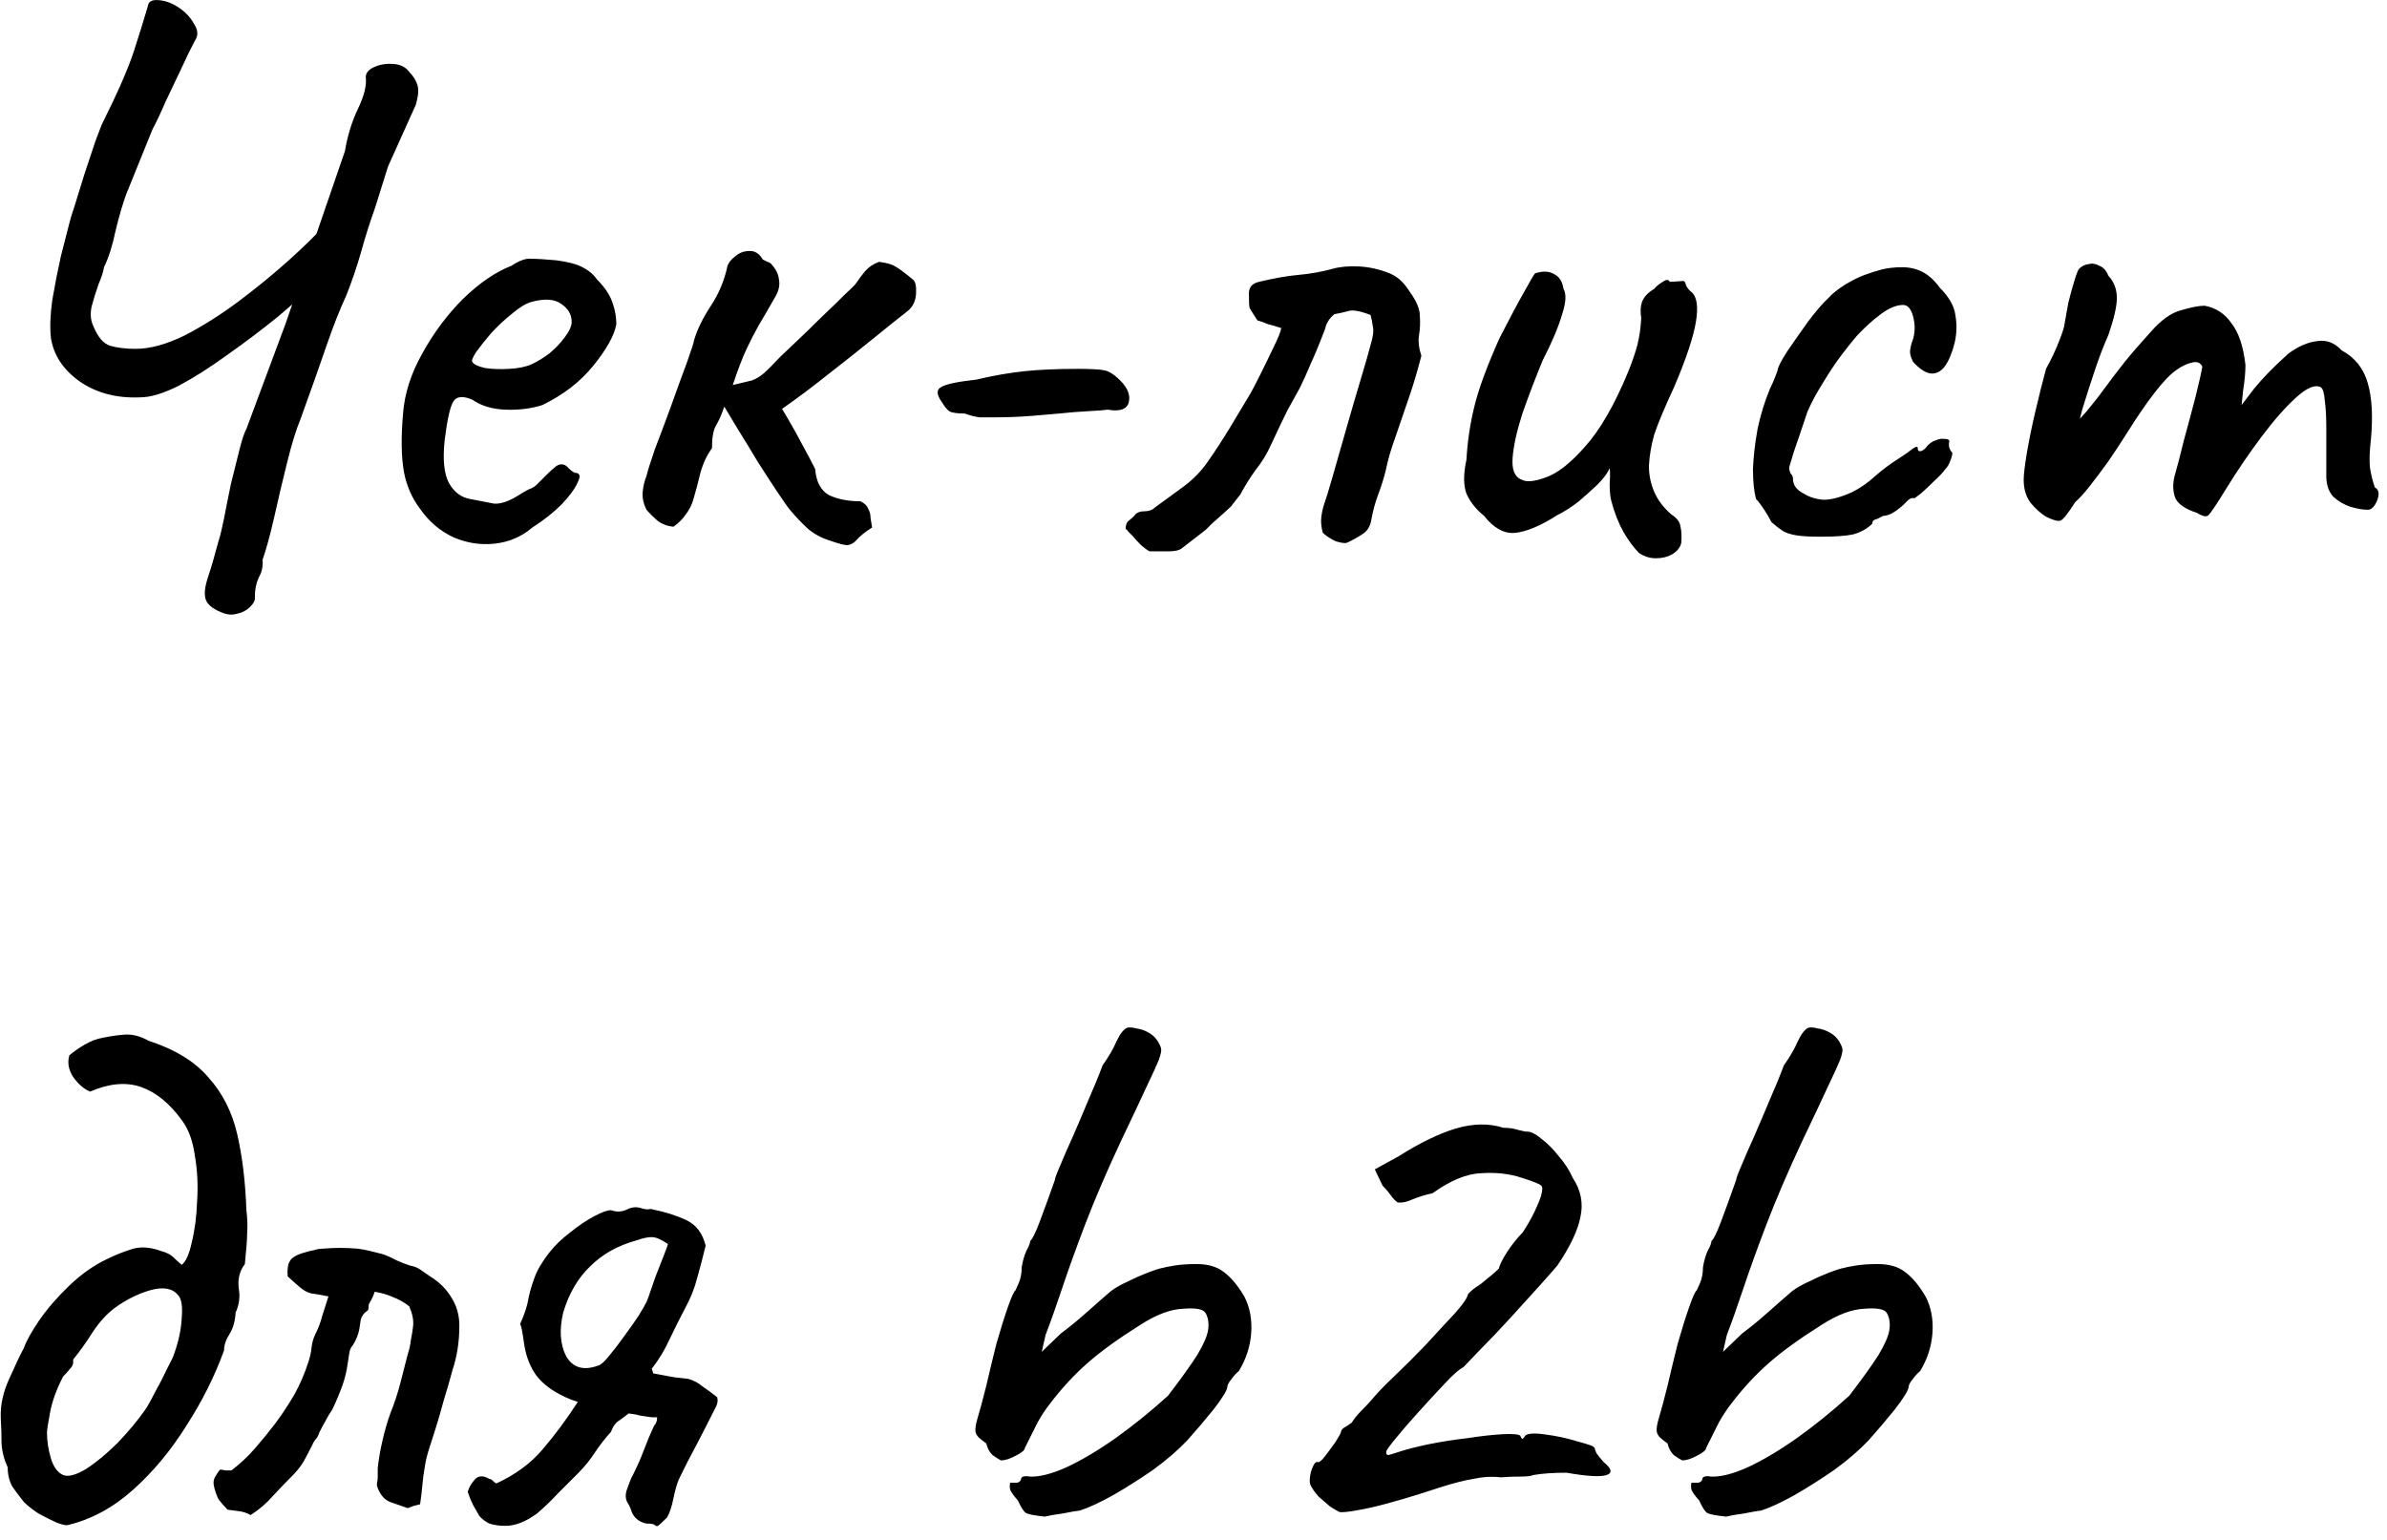<?xml version="1.0" encoding="UTF-8"?> <svg xmlns="http://www.w3.org/2000/svg" width="93" height="60" viewBox="0 0 93 60" fill="none"><path d="M8.61 23.852C8.27 23.712 8.07 23.542 8.01 23.342C7.95 23.142 7.98 22.862 8.1 22.502C8.22 22.142 8.36 21.662 8.52 21.062C8.58 20.882 8.65 20.592 8.73 20.192C8.81 19.772 8.9 19.322 9 18.842C9.12 18.362 9.23 17.922 9.33 17.522C9.43 17.122 9.52 16.852 9.6 16.712L11.13 12.602L13.441 5.882C13.54 5.282 13.71 4.732 13.95 4.232C14.191 3.732 14.29 3.322 14.251 3.002C14.251 2.842 14.361 2.712 14.581 2.612C14.8 2.512 15.05 2.472 15.331 2.492C15.611 2.512 15.82 2.622 15.96 2.822C16.101 2.962 16.201 3.122 16.261 3.302C16.32 3.482 16.3 3.742 16.201 4.082L15.12 6.482L14.611 8.102C14.411 8.662 14.23 9.232 14.07 9.812C13.911 10.372 13.72 10.932 13.501 11.492C13.241 12.052 12.98 12.712 12.72 13.472C12.46 14.232 12.12 15.192 11.7 16.352C11.54 16.732 11.37 17.282 11.191 18.002C11.011 18.722 10.841 19.442 10.681 20.162C10.521 20.862 10.37 21.412 10.23 21.812C10.251 22.072 10.2 22.302 10.081 22.502C9.98 22.722 9.93 22.972 9.93 23.252C9.95 23.372 9.89 23.502 9.75 23.642C9.61 23.782 9.44 23.872 9.24 23.912C9.04 23.972 8.83 23.952 8.61 23.852ZM5.46 15.482C4.54 15.522 3.75 15.312 3.09 14.852C2.45 14.392 2.08 13.822 1.98 13.142C1.94 12.722 1.96 12.232 2.04 11.672C2.14 11.092 2.25 10.532 2.37 9.992C2.51 9.432 2.62 9.002 2.7 8.702C2.72 8.602 2.79 8.372 2.91 8.012C3.03 7.632 3.16 7.212 3.3 6.752C3.46 6.272 3.6 5.852 3.72 5.492C3.86 5.132 3.94 4.922 3.96 4.862C4.58 3.622 5 2.662 5.22 1.982C5.44 1.302 5.62 0.722 5.76 0.242C5.78 0.082 5.89 0.002 6.09 0.002C6.37 0.002 6.65 0.092 6.93 0.272C7.21 0.452 7.42 0.672 7.56 0.932C7.72 1.172 7.73 1.392 7.59 1.592C7.43 1.892 7.25 2.262 7.05 2.702C6.85 3.122 6.65 3.542 6.45 3.962C6.27 4.382 6.1 4.742 5.94 5.042L4.92 7.562C4.78 7.942 4.64 8.422 4.5 9.002C4.38 9.582 4.23 10.052 4.05 10.412C4.03 10.572 3.96 10.792 3.84 11.072C3.74 11.352 3.65 11.642 3.57 11.942C3.51 12.222 3.53 12.472 3.63 12.692C3.81 13.132 4.03 13.392 4.29 13.472C4.57 13.552 4.9 13.592 5.28 13.592C5.84 13.592 6.47 13.422 7.17 13.082C7.87 12.722 8.57 12.282 9.27 11.762C9.99 11.222 10.65 10.682 11.251 10.142C11.851 9.602 12.32 9.142 12.661 8.762L13.2 9.992C13.081 10.192 12.8 10.512 12.361 10.952C11.941 11.372 11.421 11.842 10.8 12.362C10.181 12.862 9.53 13.352 8.85 13.832C8.19 14.312 7.56 14.712 6.96 15.032C6.36 15.332 5.86 15.482 5.46 15.482ZM20.743 20.552C20.323 20.912 19.833 21.122 19.273 21.182C18.733 21.242 18.203 21.162 17.683 20.942C17.163 20.702 16.733 20.342 16.393 19.862C16.053 19.422 15.833 18.922 15.733 18.362C15.633 17.782 15.623 17.032 15.703 16.112C15.763 15.332 16.013 14.552 16.453 13.772C16.893 12.972 17.423 12.262 18.043 11.642C18.683 11.022 19.313 10.592 19.933 10.352C20.233 10.152 20.483 10.062 20.683 10.082C20.903 10.082 21.233 10.102 21.673 10.142C22.133 10.202 22.473 10.292 22.693 10.412C22.933 10.532 23.123 10.692 23.263 10.892C23.563 11.192 23.763 11.492 23.863 11.792C23.963 12.072 24.013 12.352 24.013 12.632C23.933 13.072 23.633 13.612 23.113 14.252C22.613 14.872 21.953 15.382 21.133 15.782C20.693 15.922 20.213 15.982 19.693 15.962C19.173 15.942 18.743 15.812 18.403 15.572C18.023 15.412 17.773 15.442 17.653 15.662C17.533 15.862 17.423 16.362 17.323 17.162C17.243 17.922 17.303 18.482 17.503 18.842C17.703 19.182 17.973 19.382 18.313 19.442C18.713 19.522 19.023 19.582 19.243 19.622C19.483 19.642 19.773 19.552 20.113 19.352C20.433 19.152 20.633 19.042 20.713 19.022C20.793 18.982 20.853 18.942 20.893 18.902C20.953 18.842 21.083 18.712 21.283 18.512C21.423 18.372 21.533 18.272 21.613 18.212C21.693 18.132 21.783 18.092 21.883 18.092C21.983 18.092 22.073 18.142 22.153 18.242C22.233 18.322 22.313 18.382 22.393 18.422C22.593 18.422 22.633 18.542 22.513 18.782C22.413 19.022 22.203 19.312 21.883 19.652C21.563 19.972 21.183 20.272 20.743 20.552ZM20.713 14.192C20.933 14.092 21.163 13.952 21.403 13.772C21.643 13.572 21.843 13.362 22.003 13.142C22.183 12.902 22.273 12.702 22.273 12.542C22.273 12.262 22.143 12.032 21.883 11.852C21.623 11.652 21.233 11.622 20.713 11.762C20.493 11.822 20.243 11.972 19.963 12.212C19.683 12.432 19.413 12.682 19.153 12.962C18.913 13.242 18.713 13.492 18.553 13.712C18.413 13.932 18.363 14.062 18.403 14.102C18.463 14.202 18.633 14.282 18.913 14.342C19.193 14.382 19.503 14.392 19.843 14.372C20.203 14.352 20.493 14.292 20.713 14.192ZM32.329 21.062C32.009 20.962 31.729 20.812 31.489 20.612C31.249 20.392 31.019 20.152 30.799 19.892C30.699 19.772 30.529 19.532 30.289 19.172C30.049 18.812 29.789 18.412 29.509 17.972C29.249 17.532 28.999 17.122 28.759 16.742C28.519 16.342 28.339 16.042 28.219 15.842C28.119 16.142 28.009 16.392 27.889 16.592C27.789 16.772 27.739 17.062 27.739 17.462C27.539 17.742 27.389 18.062 27.289 18.422C27.209 18.762 27.119 19.102 27.019 19.442C26.959 19.662 26.859 19.862 26.719 20.042C26.599 20.222 26.439 20.382 26.239 20.522C25.999 20.502 25.789 20.422 25.609 20.282C25.449 20.142 25.309 20.002 25.189 19.862C25.069 19.622 25.019 19.392 25.039 19.172C25.059 18.952 25.109 18.742 25.189 18.542C25.229 18.362 25.339 18.012 25.519 17.492C25.719 16.972 25.929 16.412 26.149 15.812C26.369 15.192 26.569 14.642 26.749 14.162C26.929 13.662 27.029 13.352 27.049 13.232C27.169 12.832 27.379 12.402 27.679 11.942C27.999 11.462 28.219 10.942 28.339 10.382C28.379 10.242 28.479 10.112 28.639 9.992C28.799 9.852 28.979 9.782 29.179 9.782C29.399 9.762 29.579 9.872 29.719 10.112C29.759 10.132 29.819 10.162 29.899 10.202C29.979 10.222 30.039 10.262 30.079 10.322C30.239 10.502 30.329 10.692 30.349 10.892C30.389 11.092 30.349 11.302 30.229 11.522C29.969 11.982 29.749 12.362 29.569 12.662C29.409 12.942 29.249 13.252 29.089 13.592C28.929 13.932 28.749 14.402 28.549 15.002C28.889 14.922 29.139 14.862 29.299 14.822C29.459 14.762 29.609 14.672 29.749 14.552C29.909 14.412 30.119 14.202 30.379 13.922C30.479 13.822 30.679 13.632 30.979 13.352C31.299 13.052 31.629 12.732 31.969 12.392C32.329 12.052 32.639 11.752 32.899 11.492C33.179 11.232 33.329 11.082 33.349 11.042C33.469 10.862 33.589 10.702 33.709 10.562C33.849 10.402 34.029 10.282 34.249 10.202C34.549 10.242 34.759 10.302 34.879 10.382C34.999 10.442 35.229 10.612 35.569 10.892C35.669 10.972 35.709 11.162 35.689 11.462C35.669 11.742 35.559 11.962 35.359 12.122C34.999 12.402 34.549 12.762 34.009 13.202C33.469 13.642 32.889 14.102 32.269 14.582C31.669 15.062 31.069 15.512 30.469 15.932C30.749 16.392 30.999 16.832 31.219 17.252C31.439 17.652 31.619 17.992 31.759 18.272C31.799 18.772 31.979 19.112 32.299 19.292C32.639 19.452 33.049 19.532 33.529 19.532C33.689 19.612 33.789 19.712 33.829 19.832C33.889 19.932 33.919 20.052 33.919 20.192C33.939 20.312 33.959 20.432 33.979 20.552C33.699 20.732 33.499 20.892 33.379 21.032C33.279 21.152 33.159 21.222 33.019 21.242C32.899 21.242 32.669 21.182 32.329 21.062ZM38.633 16.262C38.513 16.262 38.363 16.262 38.183 16.262C38.003 16.242 37.803 16.192 37.583 16.112C37.283 16.112 37.083 16.082 36.983 16.022C36.883 15.942 36.793 15.832 36.713 15.692C36.493 15.392 36.473 15.192 36.653 15.092C36.833 14.972 37.293 14.872 38.033 14.792C38.713 14.632 39.343 14.522 39.923 14.462C40.503 14.402 41.193 14.372 41.993 14.372C42.513 14.372 42.863 14.392 43.043 14.432C43.223 14.472 43.423 14.602 43.643 14.822C43.943 15.122 44.053 15.412 43.973 15.692C43.893 15.952 43.623 16.042 43.163 15.962C43.023 15.982 42.763 16.002 42.383 16.022C42.003 16.042 41.633 16.072 41.273 16.112C41.053 16.132 40.703 16.162 40.223 16.202C39.743 16.242 39.213 16.262 38.633 16.262ZM44.788 21.482C44.708 21.442 44.598 21.362 44.458 21.242C44.338 21.122 44.228 21.002 44.128 20.882C44.068 20.822 44.018 20.772 43.978 20.732C43.938 20.672 43.898 20.632 43.858 20.612C43.858 20.472 43.888 20.372 43.948 20.312C44.028 20.252 44.108 20.182 44.188 20.102C44.268 19.982 44.398 19.922 44.578 19.922C44.758 19.922 44.898 19.872 44.998 19.772C45.358 19.512 45.728 19.242 46.108 18.962C46.488 18.682 46.808 18.352 47.068 17.972C47.348 17.572 47.628 17.142 47.908 16.682C48.188 16.222 48.458 15.772 48.718 15.332C48.798 15.192 48.928 14.942 49.108 14.582C49.288 14.222 49.458 13.872 49.618 13.532C49.798 13.172 49.898 12.922 49.918 12.782C49.738 12.722 49.568 12.672 49.408 12.632C49.268 12.572 49.128 12.522 48.988 12.482C48.808 12.202 48.708 12.042 48.688 12.002C48.668 11.942 48.658 11.752 48.658 11.432C48.658 11.192 48.788 11.042 49.048 10.982C49.628 10.842 50.138 10.752 50.578 10.712C51.038 10.672 51.488 10.592 51.928 10.472C52.208 10.392 52.548 10.362 52.948 10.382C53.348 10.402 53.748 10.492 54.148 10.652C54.328 10.732 54.478 10.832 54.598 10.952C54.718 11.072 54.828 11.212 54.928 11.372C55.188 11.732 55.318 12.042 55.318 12.302C55.338 12.562 55.328 12.812 55.288 13.052C55.248 13.292 55.278 13.562 55.378 13.862C55.238 14.402 55.098 14.882 54.958 15.302C54.818 15.702 54.688 16.082 54.568 16.442C54.448 16.782 54.338 17.102 54.238 17.402C54.138 17.702 54.058 18.002 53.998 18.302C53.918 18.622 53.818 18.942 53.698 19.262C53.578 19.582 53.488 19.912 53.428 20.252C53.388 20.512 53.268 20.702 53.068 20.822C52.888 20.942 52.688 21.052 52.468 21.152C52.388 21.172 52.248 21.152 52.048 21.092C51.868 21.012 51.698 20.902 51.538 20.762C51.478 20.542 51.458 20.342 51.478 20.162C51.498 19.982 51.538 19.802 51.598 19.622C51.658 19.462 51.768 19.102 51.928 18.542C52.088 17.982 52.268 17.352 52.468 16.652C52.668 15.952 52.858 15.302 53.038 14.702C53.218 14.102 53.338 13.682 53.398 13.442C53.498 13.122 53.528 12.882 53.488 12.722C53.468 12.562 53.438 12.412 53.398 12.272C52.978 12.112 52.688 12.062 52.528 12.122C52.388 12.162 52.208 12.202 51.988 12.242C51.888 12.322 51.808 12.412 51.748 12.512C51.688 12.612 51.648 12.712 51.628 12.812C51.408 13.392 51.218 13.852 51.058 14.192C50.918 14.532 50.778 14.842 50.638 15.122C50.498 15.382 50.338 15.672 50.158 15.992C49.998 16.312 49.788 16.752 49.528 17.312C49.368 17.672 49.168 18.002 48.928 18.302C48.708 18.602 48.508 18.922 48.328 19.262L47.998 19.682C48.018 19.682 47.938 19.762 47.758 19.922C47.578 20.082 47.398 20.242 47.218 20.402C47.058 20.562 46.978 20.642 46.978 20.642L46.048 21.362C45.948 21.442 45.778 21.482 45.538 21.482C45.298 21.482 45.048 21.482 44.788 21.482ZM63.854 21.542C63.654 21.342 63.454 21.072 63.254 20.732C63.054 20.372 62.894 19.962 62.774 19.502C62.734 19.342 62.714 19.122 62.714 18.842C62.734 18.562 62.734 18.362 62.714 18.242C62.654 18.382 62.554 18.532 62.414 18.692C62.294 18.832 62.174 18.952 62.054 19.052C61.974 19.132 61.794 19.292 61.514 19.532C61.234 19.752 60.954 19.932 60.674 20.072C60.014 20.492 59.464 20.722 59.024 20.762C58.604 20.802 58.204 20.582 57.824 20.102C57.504 19.842 57.274 19.552 57.134 19.232C57.014 18.912 57.014 18.472 57.134 17.912C57.174 17.212 57.274 16.532 57.434 15.872C57.594 15.192 57.924 14.292 58.424 13.172C58.844 12.352 59.164 11.752 59.384 11.372C59.604 10.972 59.744 10.732 59.804 10.652C60.104 10.552 60.354 10.562 60.554 10.682C60.754 10.782 60.874 10.972 60.914 11.252C61.034 11.452 61.014 11.792 60.854 12.272C60.714 12.752 60.464 13.342 60.104 14.042C59.824 14.722 59.564 15.402 59.324 16.082C59.104 16.762 58.974 17.342 58.934 17.822C58.894 18.302 59.014 18.592 59.294 18.692C59.474 18.792 59.784 18.762 60.224 18.602C60.684 18.442 61.194 18.042 61.754 17.402C62.334 16.762 62.894 15.792 63.434 14.492C63.594 14.092 63.714 13.742 63.794 13.442C63.874 13.122 63.924 12.772 63.944 12.392C63.904 12.152 63.914 11.942 63.974 11.762C64.054 11.562 64.214 11.392 64.454 11.252C64.534 11.152 64.644 11.062 64.784 10.982C64.924 10.882 65.014 10.882 65.054 10.982L65.534 10.952C65.614 10.932 65.664 10.982 65.684 11.102C65.724 11.202 65.794 11.292 65.894 11.372C66.114 11.552 66.174 11.942 66.074 12.542C65.974 13.142 65.694 13.982 65.234 15.062C64.854 15.882 64.594 16.502 64.454 16.922C64.334 17.342 64.264 17.752 64.244 18.152C64.244 18.512 64.314 18.852 64.454 19.172C64.594 19.492 64.814 19.782 65.114 20.042C65.334 20.182 65.454 20.342 65.474 20.522C65.514 20.702 65.524 20.912 65.504 21.152C65.464 21.332 65.344 21.482 65.144 21.602C64.964 21.702 64.754 21.752 64.514 21.752C64.274 21.752 64.054 21.682 63.854 21.542ZM70.937 20.912C70.497 20.912 70.167 20.892 69.947 20.852C69.727 20.812 69.557 20.752 69.437 20.672C69.317 20.592 69.177 20.482 69.017 20.342C68.937 20.182 68.837 20.012 68.717 19.832C68.597 19.652 68.497 19.522 68.417 19.442C68.337 19.142 68.297 18.752 68.297 18.272C68.317 17.792 68.377 17.272 68.477 16.712C68.597 16.152 68.757 15.632 68.957 15.152C69.037 14.992 69.107 14.832 69.167 14.672C69.227 14.512 69.257 14.432 69.257 14.432C69.257 14.332 69.377 14.092 69.617 13.712C69.877 13.332 70.157 12.932 70.457 12.512C70.777 12.092 71.037 11.792 71.237 11.612C71.377 11.452 71.587 11.282 71.867 11.102C72.167 10.922 72.427 10.792 72.647 10.712C72.867 10.632 73.087 10.562 73.307 10.502C73.547 10.442 73.817 10.412 74.117 10.412C74.397 10.412 74.657 10.472 74.897 10.592C75.137 10.712 75.367 10.922 75.587 11.222C75.947 11.582 76.147 11.942 76.187 12.302C76.247 12.642 76.237 12.992 76.157 13.352C76.057 13.752 75.927 14.062 75.767 14.282C75.607 14.482 75.427 14.572 75.227 14.552C75.027 14.532 74.797 14.382 74.537 14.102C74.457 13.942 74.417 13.812 74.417 13.712C74.417 13.592 74.457 13.422 74.537 13.202C74.617 12.922 74.617 12.632 74.537 12.332C74.457 12.032 74.327 11.882 74.147 11.882C73.887 11.882 73.597 12.002 73.277 12.242C72.977 12.462 72.667 12.742 72.347 13.082C72.207 13.242 72.007 13.492 71.747 13.832C71.507 14.152 71.267 14.512 71.027 14.912C70.787 15.292 70.587 15.662 70.427 16.022C70.207 16.682 70.027 17.212 69.887 17.612C69.767 18.012 69.707 18.212 69.707 18.212C69.707 18.292 69.727 18.372 69.767 18.452C69.827 18.512 69.857 18.582 69.857 18.662C69.857 18.902 69.997 19.092 70.277 19.232C70.497 19.372 70.757 19.452 71.057 19.472C71.357 19.472 71.727 19.372 72.167 19.172C72.487 19.012 72.787 18.802 73.067 18.542C73.367 18.282 73.677 18.052 73.997 17.852C74.217 17.712 74.387 17.592 74.507 17.492C74.647 17.392 74.717 17.382 74.717 17.462C74.717 17.542 74.747 17.582 74.807 17.582C74.867 17.582 74.937 17.542 75.017 17.462C75.137 17.302 75.267 17.202 75.407 17.162C75.547 17.102 75.667 17.082 75.767 17.102C75.887 17.102 75.947 17.132 75.947 17.192C75.907 17.372 75.947 17.522 76.067 17.642C76.067 17.722 76.037 17.832 75.977 17.972C75.937 18.092 75.877 18.192 75.797 18.272C75.697 18.412 75.547 18.572 75.347 18.752C75.167 18.932 74.997 19.092 74.837 19.232C74.677 19.352 74.597 19.412 74.597 19.412C74.517 19.392 74.437 19.412 74.357 19.472C74.297 19.532 74.227 19.602 74.147 19.682C73.987 19.822 73.837 19.932 73.697 20.012C73.557 20.072 73.447 20.102 73.367 20.102C73.227 20.182 73.117 20.232 73.037 20.252C72.977 20.272 72.947 20.322 72.947 20.402C72.747 20.602 72.497 20.742 72.197 20.822C71.917 20.882 71.497 20.912 70.937 20.912ZM79.715 20.132C79.495 19.992 79.295 19.812 79.115 19.592C78.935 19.352 78.845 19.052 78.845 18.692C78.845 18.492 78.885 18.152 78.965 17.672C79.045 17.192 79.155 16.652 79.295 16.052C79.435 15.452 79.575 14.892 79.715 14.372C79.915 14.012 80.085 13.652 80.225 13.292C80.365 12.932 80.435 12.712 80.435 12.632C80.475 12.392 80.525 12.112 80.585 11.792C80.665 11.472 80.745 11.182 80.825 10.922C80.905 10.662 80.965 10.512 81.005 10.472C81.105 10.372 81.225 10.312 81.365 10.292C81.505 10.252 81.645 10.272 81.785 10.352C81.945 10.412 82.065 10.542 82.145 10.742C82.365 10.982 82.475 11.272 82.475 11.612C82.475 11.932 82.365 12.412 82.145 13.052C81.965 13.452 81.785 13.922 81.605 14.462C81.425 15.002 81.265 15.502 81.125 15.962C81.005 16.402 80.935 16.702 80.915 16.862L80.315 17.042C80.655 16.722 80.975 16.392 81.275 16.052C81.575 15.692 81.795 15.412 81.935 15.212C82.275 14.752 82.565 14.372 82.805 14.072C83.065 13.752 83.395 13.372 83.795 12.932C84.195 12.472 84.585 12.192 84.965 12.092C85.365 11.972 85.675 11.912 85.895 11.912C86.335 11.992 86.685 12.222 86.945 12.602C87.225 12.962 87.405 13.502 87.485 14.222C87.485 14.502 87.455 14.832 87.395 15.212C87.355 15.592 87.335 15.782 87.335 15.782C87.335 15.782 87.495 15.572 87.815 15.152C88.155 14.732 88.605 14.272 89.165 13.772C89.545 13.492 89.915 13.332 90.275 13.292C90.635 13.232 90.955 13.352 91.235 13.652C91.755 13.932 92.095 14.362 92.255 14.942C92.415 15.502 92.455 16.222 92.375 17.102C92.315 17.622 92.305 18.012 92.345 18.272C92.385 18.512 92.445 18.752 92.525 18.992C92.685 19.072 92.715 19.242 92.615 19.502C92.515 19.742 92.395 19.862 92.255 19.862C92.055 19.862 91.825 19.822 91.565 19.742C91.325 19.662 91.105 19.532 90.905 19.352C90.725 19.152 90.635 18.882 90.635 18.542V16.682C90.635 16.242 90.615 15.882 90.575 15.602C90.555 15.322 90.505 15.152 90.425 15.092C90.205 14.972 89.885 15.102 89.465 15.482C89.045 15.862 88.595 16.372 88.115 17.012C87.635 17.652 87.185 18.312 86.765 18.992C86.385 19.612 86.145 19.972 86.045 20.072C85.965 20.152 85.815 20.122 85.595 19.982C85.155 19.842 84.875 19.652 84.755 19.412C84.655 19.152 84.645 18.862 84.725 18.542C84.825 18.202 84.945 17.742 85.085 17.162C85.245 16.582 85.395 16.022 85.535 15.482C85.675 14.922 85.765 14.522 85.805 14.282C85.725 14.122 85.585 14.072 85.385 14.132C85.205 14.172 85.015 14.262 84.815 14.402C84.575 14.562 84.285 14.862 83.945 15.302C83.605 15.742 83.255 16.252 82.895 16.832C82.655 17.212 82.405 17.592 82.145 17.972C81.885 18.332 81.645 18.652 81.425 18.932C81.205 19.212 81.015 19.422 80.855 19.562C80.575 20.002 80.385 20.242 80.285 20.282C80.185 20.322 79.995 20.272 79.715 20.132ZM2.64 59.422C2.58 59.442 2.44 59.412 2.22 59.332C2 59.232 1.76 59.112 1.5 58.972C1.26 58.812 1.07 58.662 0.93 58.522C0.77 58.322 0.62 58.122 0.48 57.922C0.36 57.702 0.3 57.452 0.3 57.172C0.16 56.872 0.08 56.562 0.06 56.242C0.06 55.902 0.05 55.572 0.03 55.252C0.01 54.752 0.12 54.242 0.36 53.722C0.6 53.182 0.79 52.782 0.93 52.522C1.03 52.242 1.23 51.882 1.53 51.442C1.85 50.982 2.24 50.532 2.7 50.092C3.16 49.652 3.64 49.312 4.14 49.072C4.46 48.912 4.78 48.782 5.1 48.682C5.44 48.562 5.83 48.582 6.27 48.742C6.49 48.802 6.65 48.882 6.75 48.982C6.85 49.082 6.96 49.182 7.08 49.282C7.24 49.162 7.37 48.872 7.47 48.412C7.59 47.932 7.66 47.392 7.68 46.792C7.72 46.172 7.69 45.582 7.59 45.022C7.51 44.442 7.34 43.982 7.08 43.642C6.6 42.982 6.07 42.552 5.49 42.352C4.91 42.152 4.25 42.212 3.51 42.532C3.27 42.432 3.05 42.242 2.85 41.962C2.67 41.682 2.62 41.402 2.7 41.122C2.86 40.982 3.06 40.842 3.3 40.702C3.54 40.562 3.78 40.472 4.02 40.432C4.3 40.372 4.58 40.332 4.86 40.312C5.16 40.292 5.47 40.372 5.79 40.552C6.83 40.892 7.61 41.372 8.13 41.992C8.67 42.592 9.04 43.322 9.24 44.182C9.44 45.042 9.56 46.032 9.6 47.152C9.64 47.472 9.65 47.762 9.63 48.022C9.63 48.262 9.6 48.672 9.54 49.252C9.34 49.512 9.26 49.822 9.3 50.182C9.36 50.522 9.32 50.842 9.18 51.142C9.16 51.482 9.08 51.762 8.94 51.982C8.8 52.202 8.73 52.412 8.73 52.612C8.37 53.612 7.88 54.592 7.26 55.552C6.66 56.512 5.97 57.342 5.19 58.042C4.41 58.742 3.56 59.202 2.64 59.422ZM2.46 57.472C2.66 57.552 2.96 57.472 3.36 57.232C3.76 56.972 4.17 56.632 4.59 56.212C5.01 55.772 5.36 55.352 5.64 54.952C5.74 54.812 5.87 54.582 6.03 54.262C6.21 53.942 6.37 53.632 6.51 53.332C6.67 53.032 6.76 52.842 6.78 52.762C6.96 52.262 7.06 51.792 7.08 51.352C7.12 50.892 7.07 50.592 6.93 50.452C6.71 50.192 6.35 50.132 5.85 50.272C5.37 50.412 4.91 50.642 4.47 50.962C4.15 51.202 3.86 51.522 3.6 51.922C3.36 52.302 3.11 52.652 2.85 52.972C2.87 53.112 2.83 53.232 2.73 53.332C2.65 53.432 2.56 53.532 2.46 53.632C2.2 54.132 2.03 54.602 1.95 55.042C1.87 55.462 1.83 55.722 1.83 55.822C1.83 56.142 1.88 56.472 1.98 56.812C2.08 57.152 2.24 57.372 2.46 57.472ZM9.767 59.032C9.627 58.952 9.477 58.902 9.317 58.882C9.177 58.862 9.027 58.842 8.867 58.822C8.727 58.682 8.607 58.542 8.507 58.402C8.427 58.242 8.367 58.062 8.327 57.862C8.307 57.742 8.327 57.632 8.387 57.532C8.447 57.432 8.507 57.342 8.567 57.262C8.627 57.262 8.697 57.272 8.777 57.292C8.857 57.292 8.937 57.292 9.017 57.292C9.357 57.032 9.657 56.752 9.917 56.452C10.197 56.132 10.467 55.802 10.727 55.462C11.007 55.082 11.257 54.702 11.477 54.322C11.697 53.922 11.877 53.502 12.017 53.062C12.077 52.882 12.117 52.702 12.137 52.522C12.157 52.322 12.207 52.142 12.287 51.982C12.407 51.742 12.497 51.502 12.557 51.262C12.637 51.002 12.717 50.752 12.797 50.512C12.497 50.452 12.267 50.412 12.107 50.392C11.967 50.352 11.837 50.282 11.717 50.182C11.597 50.082 11.427 49.932 11.207 49.732C11.187 49.452 11.217 49.252 11.297 49.132C11.377 48.992 11.567 48.882 11.867 48.802C11.987 48.762 12.107 48.732 12.227 48.712C12.347 48.672 12.467 48.652 12.587 48.652C12.807 48.632 13.027 48.622 13.247 48.622C13.467 48.622 13.697 48.632 13.937 48.652C14.097 48.672 14.257 48.702 14.417 48.742C14.577 48.782 14.737 48.822 14.897 48.862C15.077 48.922 15.257 49.002 15.437 49.102C15.617 49.182 15.797 49.252 15.977 49.312C16.117 49.332 16.247 49.382 16.367 49.462C16.487 49.542 16.617 49.632 16.757 49.732C17.117 49.952 17.397 50.232 17.597 50.572C17.797 50.892 17.897 51.252 17.897 51.652C17.897 52.272 17.807 52.852 17.627 53.392C17.527 53.772 17.417 54.152 17.297 54.532C17.197 54.912 17.087 55.292 16.967 55.672C16.887 55.932 16.807 56.182 16.727 56.422C16.647 56.662 16.587 56.912 16.547 57.172C16.507 57.392 16.477 57.622 16.457 57.862C16.437 58.102 16.407 58.352 16.367 58.612C16.287 58.632 16.207 58.652 16.127 58.672C16.067 58.692 15.987 58.722 15.887 58.762C15.667 58.682 15.437 58.602 15.197 58.522C14.957 58.422 14.787 58.212 14.687 57.892C14.687 57.852 14.687 57.812 14.687 57.772C14.707 57.712 14.717 57.642 14.717 57.562C14.717 57.502 14.717 57.442 14.717 57.382C14.717 57.322 14.717 57.262 14.717 57.202C14.757 56.842 14.817 56.492 14.897 56.152C14.977 55.792 15.077 55.442 15.197 55.102C15.357 54.702 15.487 54.312 15.587 53.932C15.687 53.532 15.787 53.142 15.887 52.762C15.947 52.582 15.987 52.402 16.007 52.222C16.047 52.022 16.077 51.832 16.097 51.652C16.117 51.432 16.067 51.182 15.947 50.902C15.747 50.742 15.537 50.622 15.317 50.542C15.097 50.442 14.857 50.372 14.597 50.332C14.557 50.472 14.487 50.622 14.387 50.782C14.367 50.822 14.357 50.882 14.357 50.962C14.357 51.022 14.337 51.062 14.297 51.082C14.177 51.162 14.097 51.272 14.057 51.412C14.037 51.532 14.017 51.662 13.997 51.802C13.977 51.902 13.947 52.002 13.907 52.102C13.867 52.202 13.817 52.302 13.757 52.402C13.677 52.482 13.627 52.592 13.607 52.732C13.587 52.852 13.567 52.982 13.547 53.122C13.507 53.422 13.437 53.712 13.337 53.992C13.237 54.272 13.107 54.582 12.947 54.922C12.847 55.062 12.757 55.212 12.677 55.372C12.597 55.512 12.517 55.662 12.437 55.822C12.417 55.902 12.377 55.982 12.317 56.062C12.257 56.122 12.207 56.202 12.167 56.302C12.067 56.502 11.957 56.712 11.837 56.932C11.717 57.132 11.577 57.312 11.417 57.472C11.157 57.732 10.897 58.002 10.637 58.282C10.397 58.562 10.107 58.812 9.767 59.032ZM19.693 59.452C19.453 59.452 19.243 59.422 19.063 59.362C18.903 59.282 18.773 59.182 18.673 59.062C18.593 58.922 18.513 58.782 18.433 58.642C18.353 58.482 18.283 58.312 18.223 58.132C18.263 57.972 18.353 57.812 18.493 57.652C18.633 57.492 18.823 57.482 19.063 57.622C19.103 57.622 19.143 57.642 19.183 57.682C19.223 57.722 19.273 57.762 19.333 57.802C20.073 57.462 20.673 57.022 21.133 56.482C21.613 55.922 22.073 55.302 22.513 54.622C22.173 54.522 21.833 54.362 21.493 54.142C21.173 53.922 20.943 53.692 20.803 53.452C20.603 53.132 20.473 52.752 20.413 52.312C20.353 51.872 20.303 51.632 20.263 51.592C20.443 51.192 20.553 50.852 20.593 50.572C20.653 50.292 20.733 50.022 20.833 49.762C20.933 49.482 21.123 49.162 21.403 48.802C21.623 48.522 21.893 48.262 22.213 48.022C22.533 47.762 22.843 47.552 23.143 47.392C23.443 47.232 23.663 47.152 23.803 47.152C24.023 47.232 24.233 47.222 24.433 47.122C24.633 47.022 24.833 47.012 25.033 47.092C25.113 47.112 25.183 47.122 25.243 47.122C25.323 47.102 25.383 47.102 25.423 47.122C25.923 47.222 26.363 47.362 26.743 47.542C27.123 47.722 27.373 48.052 27.493 48.532C27.393 48.952 27.283 49.372 27.163 49.792C27.063 50.192 26.903 50.592 26.683 50.992C26.483 51.372 26.283 51.772 26.083 52.192C25.903 52.592 25.673 52.972 25.393 53.332L25.453 53.512C25.673 53.552 25.943 53.602 26.263 53.662C26.603 53.702 26.783 53.722 26.803 53.722C27.023 53.782 27.213 53.882 27.373 54.022C27.553 54.142 27.743 54.282 27.943 54.442C27.963 54.522 27.963 54.602 27.943 54.682C27.923 54.762 27.883 54.852 27.823 54.952C27.603 55.392 27.373 55.842 27.133 56.302C26.893 56.742 26.663 57.192 26.443 57.652C26.363 57.852 26.293 58.102 26.233 58.402C26.173 58.702 26.093 58.942 25.993 59.122C25.813 59.302 25.693 59.412 25.633 59.452C25.593 59.472 25.553 59.462 25.513 59.422C25.473 59.382 25.363 59.362 25.183 59.362C24.903 59.302 24.713 59.152 24.613 58.912C24.573 58.772 24.513 58.642 24.433 58.522C24.373 58.402 24.363 58.262 24.403 58.102C24.443 57.982 24.483 57.872 24.523 57.772C24.563 57.652 24.613 57.542 24.673 57.442C24.833 57.122 24.973 56.802 25.093 56.482C25.213 56.162 25.343 55.852 25.483 55.552C25.563 55.472 25.603 55.362 25.603 55.222H25.393C25.273 55.202 25.133 55.182 24.973 55.162C24.833 55.122 24.673 55.092 24.493 55.072C24.393 55.152 24.273 55.242 24.133 55.342C23.993 55.422 23.883 55.572 23.803 55.792C23.583 56.032 23.373 56.302 23.173 56.602C22.993 56.882 22.773 57.152 22.513 57.412C22.253 57.672 21.993 57.932 21.733 58.192C21.493 58.452 21.223 58.712 20.923 58.972C20.483 59.292 20.073 59.452 19.693 59.452ZM23.293 53.212C23.393 53.192 23.533 53.072 23.713 52.852C23.913 52.612 24.113 52.352 24.313 52.072C24.533 51.772 24.723 51.502 24.883 51.262C25.043 51.002 25.133 50.842 25.153 50.782C25.153 50.822 25.193 50.732 25.273 50.512C25.353 50.292 25.443 50.032 25.543 49.732C25.663 49.432 25.773 49.152 25.873 48.892C25.973 48.632 26.023 48.492 26.023 48.472C25.763 48.292 25.553 48.202 25.393 48.202C25.233 48.202 25.043 48.242 24.823 48.322C24.083 48.522 23.473 48.862 22.993 49.342C22.513 49.802 22.163 50.402 21.943 51.142C21.783 51.822 21.823 52.392 22.063 52.852C22.323 53.292 22.733 53.412 23.293 53.212ZM40.707 59.092C40.307 59.052 40.057 59.002 39.957 58.942C39.877 58.882 39.777 58.722 39.657 58.462C39.497 58.282 39.397 58.142 39.357 58.042C39.337 57.942 39.337 57.852 39.357 57.772C39.457 57.772 39.547 57.772 39.627 57.772C39.707 57.752 39.757 57.712 39.777 57.652C39.777 57.592 39.807 57.552 39.867 57.532C39.947 57.512 40.027 57.512 40.107 57.532C40.487 57.552 40.967 57.432 41.547 57.172C42.147 56.892 42.787 56.512 43.467 56.032C44.167 55.532 44.847 54.982 45.507 54.382C46.027 53.702 46.407 53.172 46.647 52.792C46.887 52.392 47.027 52.072 47.067 51.832C47.107 51.572 47.077 51.352 46.977 51.172C46.897 51.012 46.607 50.952 46.107 50.992C45.607 51.012 45.047 51.222 44.427 51.622C43.567 52.162 42.877 52.662 42.357 53.122C41.837 53.582 41.357 54.102 40.917 54.682C40.757 54.882 40.597 55.122 40.437 55.402C40.297 55.682 40.177 55.922 40.077 56.122C39.977 56.322 39.927 56.422 39.927 56.422C39.927 56.502 39.807 56.602 39.567 56.722C39.347 56.842 39.157 56.902 38.997 56.902C38.917 56.862 38.807 56.792 38.667 56.692C38.547 56.572 38.467 56.422 38.427 56.242C38.287 56.142 38.187 56.062 38.127 56.002C38.067 55.942 38.027 55.872 38.007 55.792C37.987 55.672 38.017 55.482 38.097 55.222C38.177 54.962 38.287 54.552 38.427 53.992C38.547 53.472 38.677 52.932 38.817 52.372C38.977 51.812 39.127 51.332 39.267 50.932C39.407 50.532 39.507 50.312 39.567 50.272C39.567 50.272 39.607 50.182 39.687 50.002C39.767 49.822 39.807 49.612 39.807 49.372C39.847 49.132 39.907 48.922 39.987 48.742C40.087 48.562 40.137 48.432 40.137 48.352C40.217 48.292 40.337 48.052 40.497 47.632C40.657 47.212 40.857 46.662 41.097 45.982C41.097 45.922 41.167 45.732 41.307 45.412C41.447 45.072 41.617 44.682 41.817 44.242C42.017 43.782 42.217 43.312 42.417 42.832C42.637 42.332 42.817 41.892 42.957 41.512C43.197 41.172 43.377 40.862 43.497 40.582C43.637 40.282 43.777 40.102 43.917 40.042C44.017 40.022 44.137 40.032 44.277 40.072C44.437 40.092 44.587 40.142 44.727 40.222C44.887 40.302 45.017 40.422 45.117 40.582C45.177 40.682 45.217 40.772 45.237 40.852C45.257 40.932 45.227 41.082 45.147 41.302C45.067 41.502 44.907 41.852 44.667 42.352C44.447 42.832 44.117 43.532 43.677 44.452C43.117 45.652 42.657 46.722 42.297 47.662C41.937 48.602 41.637 49.432 41.397 50.152C41.157 50.872 40.937 51.492 40.737 52.012L40.587 52.672L41.337 51.952C41.637 51.732 41.967 51.462 42.327 51.142C42.687 50.822 43.007 50.542 43.287 50.302C43.447 50.182 43.657 50.062 43.917 49.942C44.197 49.802 44.467 49.682 44.727 49.582C44.987 49.482 45.177 49.422 45.297 49.402C45.357 49.382 45.507 49.352 45.747 49.312C45.987 49.272 46.277 49.252 46.617 49.252C47.057 49.252 47.407 49.352 47.667 49.552C47.947 49.752 48.217 50.072 48.477 50.512C48.697 50.932 48.787 51.412 48.747 51.952C48.707 52.472 48.547 52.962 48.267 53.422C48.167 53.502 48.067 53.612 47.967 53.752C47.867 53.872 47.817 53.972 47.817 54.052C47.797 54.192 47.617 54.482 47.277 54.922C46.937 55.342 46.597 55.742 46.257 56.122C45.897 56.502 45.457 56.882 44.937 57.262C44.417 57.622 43.897 57.952 43.377 58.252C42.877 58.532 42.447 58.732 42.087 58.852C41.927 58.872 41.697 58.912 41.397 58.972C41.097 59.012 40.867 59.052 40.707 59.092ZM52.184 58.912C52.104 58.872 51.984 58.802 51.824 58.702C51.684 58.582 51.534 58.452 51.374 58.312C51.234 58.152 51.134 58.012 51.074 57.892C51.014 57.792 51.014 57.612 51.074 57.352C51.154 57.092 51.234 56.962 51.314 56.962C51.374 57.002 51.474 56.932 51.614 56.752C51.754 56.572 51.894 56.382 52.034 56.182C52.174 55.962 52.244 55.832 52.244 55.792C52.264 55.712 52.314 55.652 52.394 55.612C52.494 55.552 52.584 55.492 52.664 55.432C52.764 55.272 52.894 55.112 53.054 54.952C53.234 54.772 53.374 54.622 53.474 54.502C53.634 54.302 53.924 54.002 54.344 53.602C54.764 53.202 55.174 52.792 55.574 52.372C55.994 51.912 56.364 51.512 56.684 51.172C57.004 50.812 57.174 50.562 57.194 50.422C57.194 50.422 57.224 50.392 57.284 50.332C57.364 50.252 57.454 50.182 57.554 50.122C57.654 50.062 57.784 49.962 57.944 49.822C58.124 49.682 58.274 49.552 58.394 49.432C58.434 49.272 58.544 49.052 58.724 48.772C58.924 48.472 59.124 48.222 59.324 48.022C59.484 47.782 59.634 47.522 59.774 47.242C59.914 46.942 60.004 46.722 60.044 46.582C60.104 46.362 60.104 46.232 60.044 46.192C59.984 46.132 59.734 46.032 59.294 45.892C58.814 45.732 58.284 45.672 57.704 45.712C57.144 45.732 56.514 45.992 55.814 46.492C55.534 46.552 55.274 46.632 55.034 46.732C54.814 46.832 54.624 46.872 54.464 46.852C54.384 46.812 54.294 46.722 54.194 46.582C54.094 46.442 53.984 46.312 53.864 46.192L53.564 45.562L54.494 45.052C55.314 44.532 56.054 44.172 56.714 43.972C57.394 43.772 58.014 43.762 58.574 43.942C58.794 43.942 58.994 43.972 59.174 44.032C59.354 44.072 59.444 44.092 59.444 44.092C59.604 44.072 59.804 44.162 60.044 44.362C60.284 44.542 60.514 44.772 60.734 45.052C60.974 45.332 61.154 45.612 61.274 45.892C61.594 46.372 61.694 46.882 61.574 47.422C61.474 47.942 61.174 48.572 60.674 49.312C60.574 49.432 60.354 49.682 60.014 50.062C59.674 50.442 59.284 50.872 58.844 51.352C58.424 51.812 58.034 52.222 57.674 52.582C57.334 52.942 57.114 53.172 57.014 53.272C56.874 53.332 56.634 53.542 56.294 53.902C55.974 54.242 55.624 54.622 55.244 55.042C54.884 55.442 54.574 55.802 54.314 56.122C54.074 56.422 53.974 56.572 54.014 56.572C53.994 56.652 54.024 56.692 54.104 56.692C54.184 56.672 54.314 56.632 54.494 56.572C54.794 56.472 55.184 56.372 55.664 56.272C56.164 56.172 56.674 56.092 57.194 56.032C57.714 55.952 58.164 55.902 58.544 55.882C58.944 55.862 59.174 55.882 59.234 55.942C59.274 56.042 59.304 56.082 59.324 56.062C59.364 56.022 59.384 56.002 59.384 56.002C59.424 55.862 59.674 55.822 60.134 55.882C60.614 55.942 61.044 56.032 61.424 56.152C61.644 56.212 61.814 56.262 61.934 56.302C62.074 56.342 62.144 56.402 62.144 56.482C62.144 56.482 62.164 56.532 62.204 56.632C62.264 56.712 62.354 56.822 62.474 56.962C62.794 57.222 62.834 57.392 62.594 57.472C62.354 57.552 61.834 57.522 61.034 57.382C60.514 57.382 60.084 57.412 59.744 57.472C59.664 57.512 59.494 57.532 59.234 57.532C58.974 57.532 58.724 57.542 58.484 57.562C58.124 57.522 57.764 57.542 57.404 57.622C57.044 57.682 56.614 57.792 56.114 57.952C55.934 58.012 55.654 58.102 55.274 58.222C54.894 58.342 54.484 58.462 54.044 58.582C53.604 58.702 53.204 58.792 52.844 58.852C52.504 58.912 52.284 58.932 52.184 58.912ZM67.25 59.092C66.85 59.052 66.6 59.002 66.5 58.942C66.42 58.882 66.32 58.722 66.2 58.462C66.04 58.282 65.94 58.142 65.9 58.042C65.88 57.942 65.88 57.852 65.9 57.772C66 57.772 66.09 57.772 66.17 57.772C66.25 57.752 66.3 57.712 66.32 57.652C66.32 57.592 66.35 57.552 66.41 57.532C66.49 57.512 66.57 57.512 66.65 57.532C67.03 57.552 67.51 57.432 68.09 57.172C68.69 56.892 69.33 56.512 70.01 56.032C70.71 55.532 71.39 54.982 72.05 54.382C72.57 53.702 72.95 53.172 73.19 52.792C73.43 52.392 73.57 52.072 73.61 51.832C73.65 51.572 73.62 51.352 73.52 51.172C73.44 51.012 73.15 50.952 72.65 50.992C72.15 51.012 71.59 51.222 70.97 51.622C70.11 52.162 69.42 52.662 68.9 53.122C68.38 53.582 67.9 54.102 67.46 54.682C67.3 54.882 67.14 55.122 66.98 55.402C66.84 55.682 66.72 55.922 66.62 56.122C66.52 56.322 66.47 56.422 66.47 56.422C66.47 56.502 66.35 56.602 66.11 56.722C65.89 56.842 65.7 56.902 65.54 56.902C65.46 56.862 65.35 56.792 65.21 56.692C65.09 56.572 65.01 56.422 64.97 56.242C64.83 56.142 64.73 56.062 64.67 56.002C64.61 55.942 64.57 55.872 64.55 55.792C64.53 55.672 64.56 55.482 64.64 55.222C64.72 54.962 64.83 54.552 64.97 53.992C65.09 53.472 65.22 52.932 65.36 52.372C65.52 51.812 65.67 51.332 65.81 50.932C65.95 50.532 66.05 50.312 66.11 50.272C66.11 50.272 66.15 50.182 66.23 50.002C66.31 49.822 66.35 49.612 66.35 49.372C66.39 49.132 66.45 48.922 66.53 48.742C66.63 48.562 66.68 48.432 66.68 48.352C66.76 48.292 66.88 48.052 67.04 47.632C67.2 47.212 67.4 46.662 67.64 45.982C67.64 45.922 67.71 45.732 67.85 45.412C67.99 45.072 68.16 44.682 68.36 44.242C68.56 43.782 68.76 43.312 68.96 42.832C69.18 42.332 69.36 41.892 69.5 41.512C69.74 41.172 69.92 40.862 70.04 40.582C70.18 40.282 70.32 40.102 70.46 40.042C70.56 40.022 70.68 40.032 70.82 40.072C70.98 40.092 71.13 40.142 71.27 40.222C71.43 40.302 71.56 40.422 71.66 40.582C71.72 40.682 71.76 40.772 71.78 40.852C71.8 40.932 71.77 41.082 71.69 41.302C71.61 41.502 71.45 41.852 71.21 42.352C70.99 42.832 70.66 43.532 70.22 44.452C69.66 45.652 69.2 46.722 68.84 47.662C68.48 48.602 68.18 49.432 67.94 50.152C67.7 50.872 67.48 51.492 67.28 52.012L67.13 52.672L67.88 51.952C68.18 51.732 68.51 51.462 68.87 51.142C69.23 50.822 69.55 50.542 69.83 50.302C69.99 50.182 70.2 50.062 70.46 49.942C70.74 49.802 71.01 49.682 71.27 49.582C71.53 49.482 71.72 49.422 71.84 49.402C71.9 49.382 72.05 49.352 72.29 49.312C72.53 49.272 72.82 49.252 73.16 49.252C73.6 49.252 73.95 49.352 74.21 49.552C74.49 49.752 74.76 50.072 75.02 50.512C75.24 50.932 75.33 51.412 75.29 51.952C75.25 52.472 75.09 52.962 74.81 53.422C74.71 53.502 74.61 53.612 74.51 53.752C74.41 53.872 74.36 53.972 74.36 54.052C74.34 54.192 74.16 54.482 73.82 54.922C73.48 55.342 73.14 55.742 72.8 56.122C72.44 56.502 72 56.882 71.48 57.262C70.96 57.622 70.44 57.952 69.92 58.252C69.42 58.532 68.99 58.732 68.63 58.852C68.47 58.872 68.24 58.912 67.94 58.972C67.64 59.012 67.41 59.052 67.25 59.092Z" fill="black"></path></svg> 
